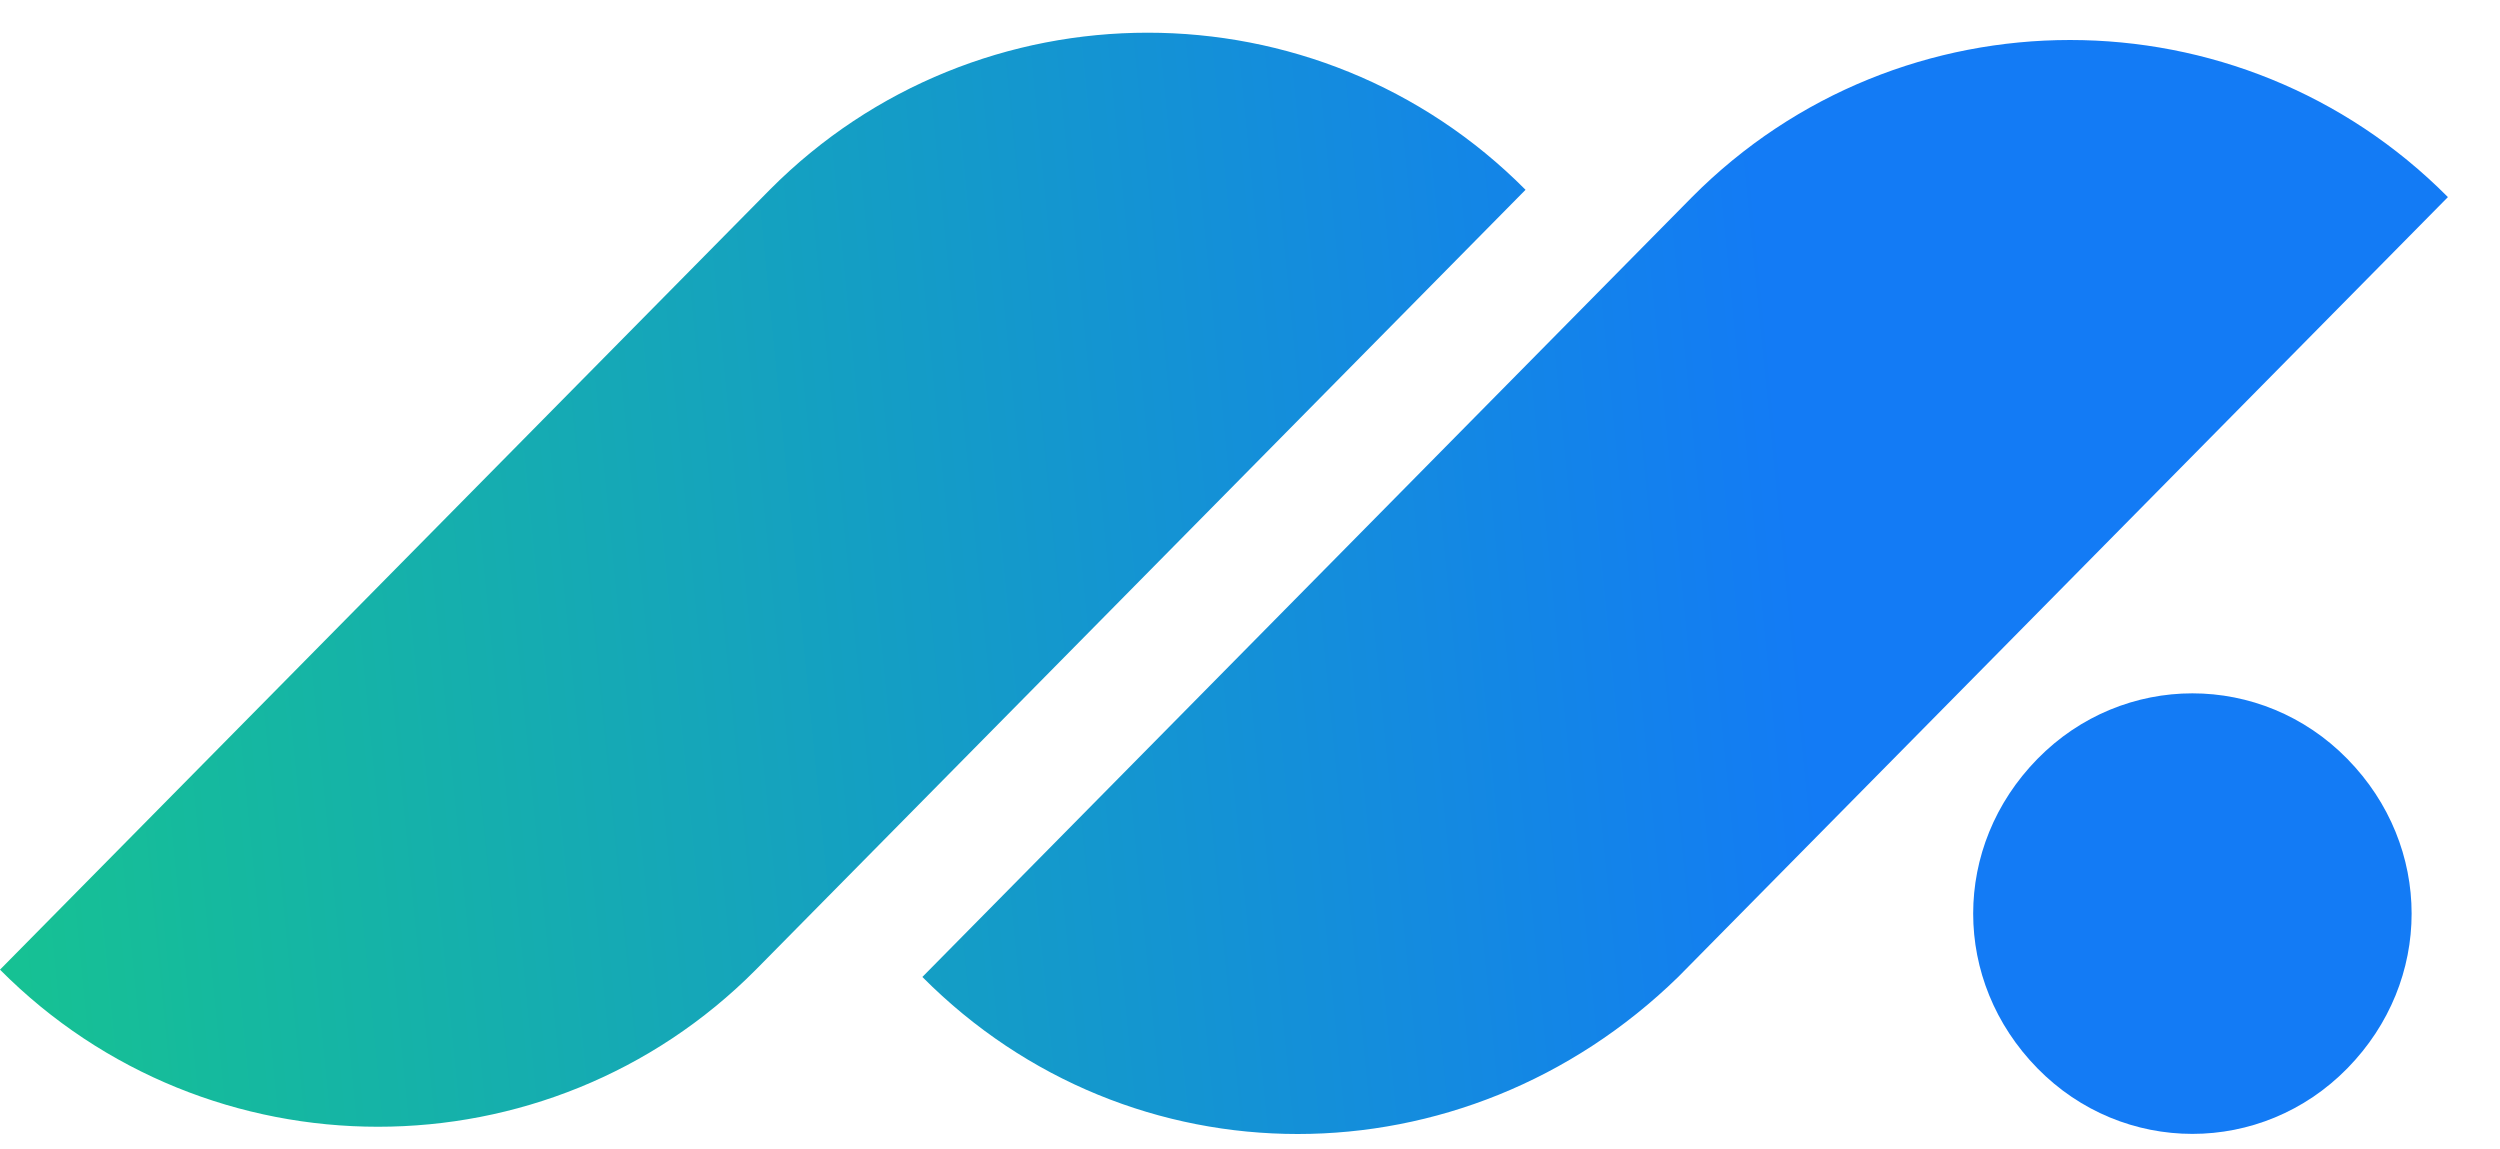 <svg width="37" height="17" viewBox="0 0 37 17" fill="none" xmlns="http://www.w3.org/2000/svg">
<path d="M13.651 14.459L25.042 2.917C28.122 -0.183 33.151 -0.183 36.229 2.917L24.837 14.459C21.657 17.558 16.73 17.558 13.651 14.459ZM0 14.351L11.392 2.809C14.471 -0.291 19.5 -0.291 22.578 2.809L11.187 14.351C8.109 17.451 3.08 17.451 0 14.351Z" fill="url(#paint0_linear_1101_18035)"/>
<path d="M34.741 15.811C33.473 17.105 31.422 17.105 30.154 15.811C28.886 14.517 28.886 12.526 30.154 11.232C31.422 9.938 33.473 9.938 34.741 11.232C36.009 12.526 36.009 14.517 34.741 15.811Z" fill="url(#paint1_linear_1101_18035)"/>
<defs>
<linearGradient id="paint0_linear_1101_18035" x1="27.249" y1="14.947" x2="-2.102" y2="17.859" gradientUnits="userSpaceOnUse">
<stop stop-color="#137BF5"/>
<stop offset="1" stop-color="#16C88A"/>
</linearGradient>
<linearGradient id="paint1_linear_1101_18035" x1="27.372" y1="14.773" x2="-0.524" y2="17.598" gradientUnits="userSpaceOnUse">
<stop stop-color="#137BF5"/>
<stop offset="1" stop-color="#16C88A"/>
</linearGradient>
</defs>
</svg>


